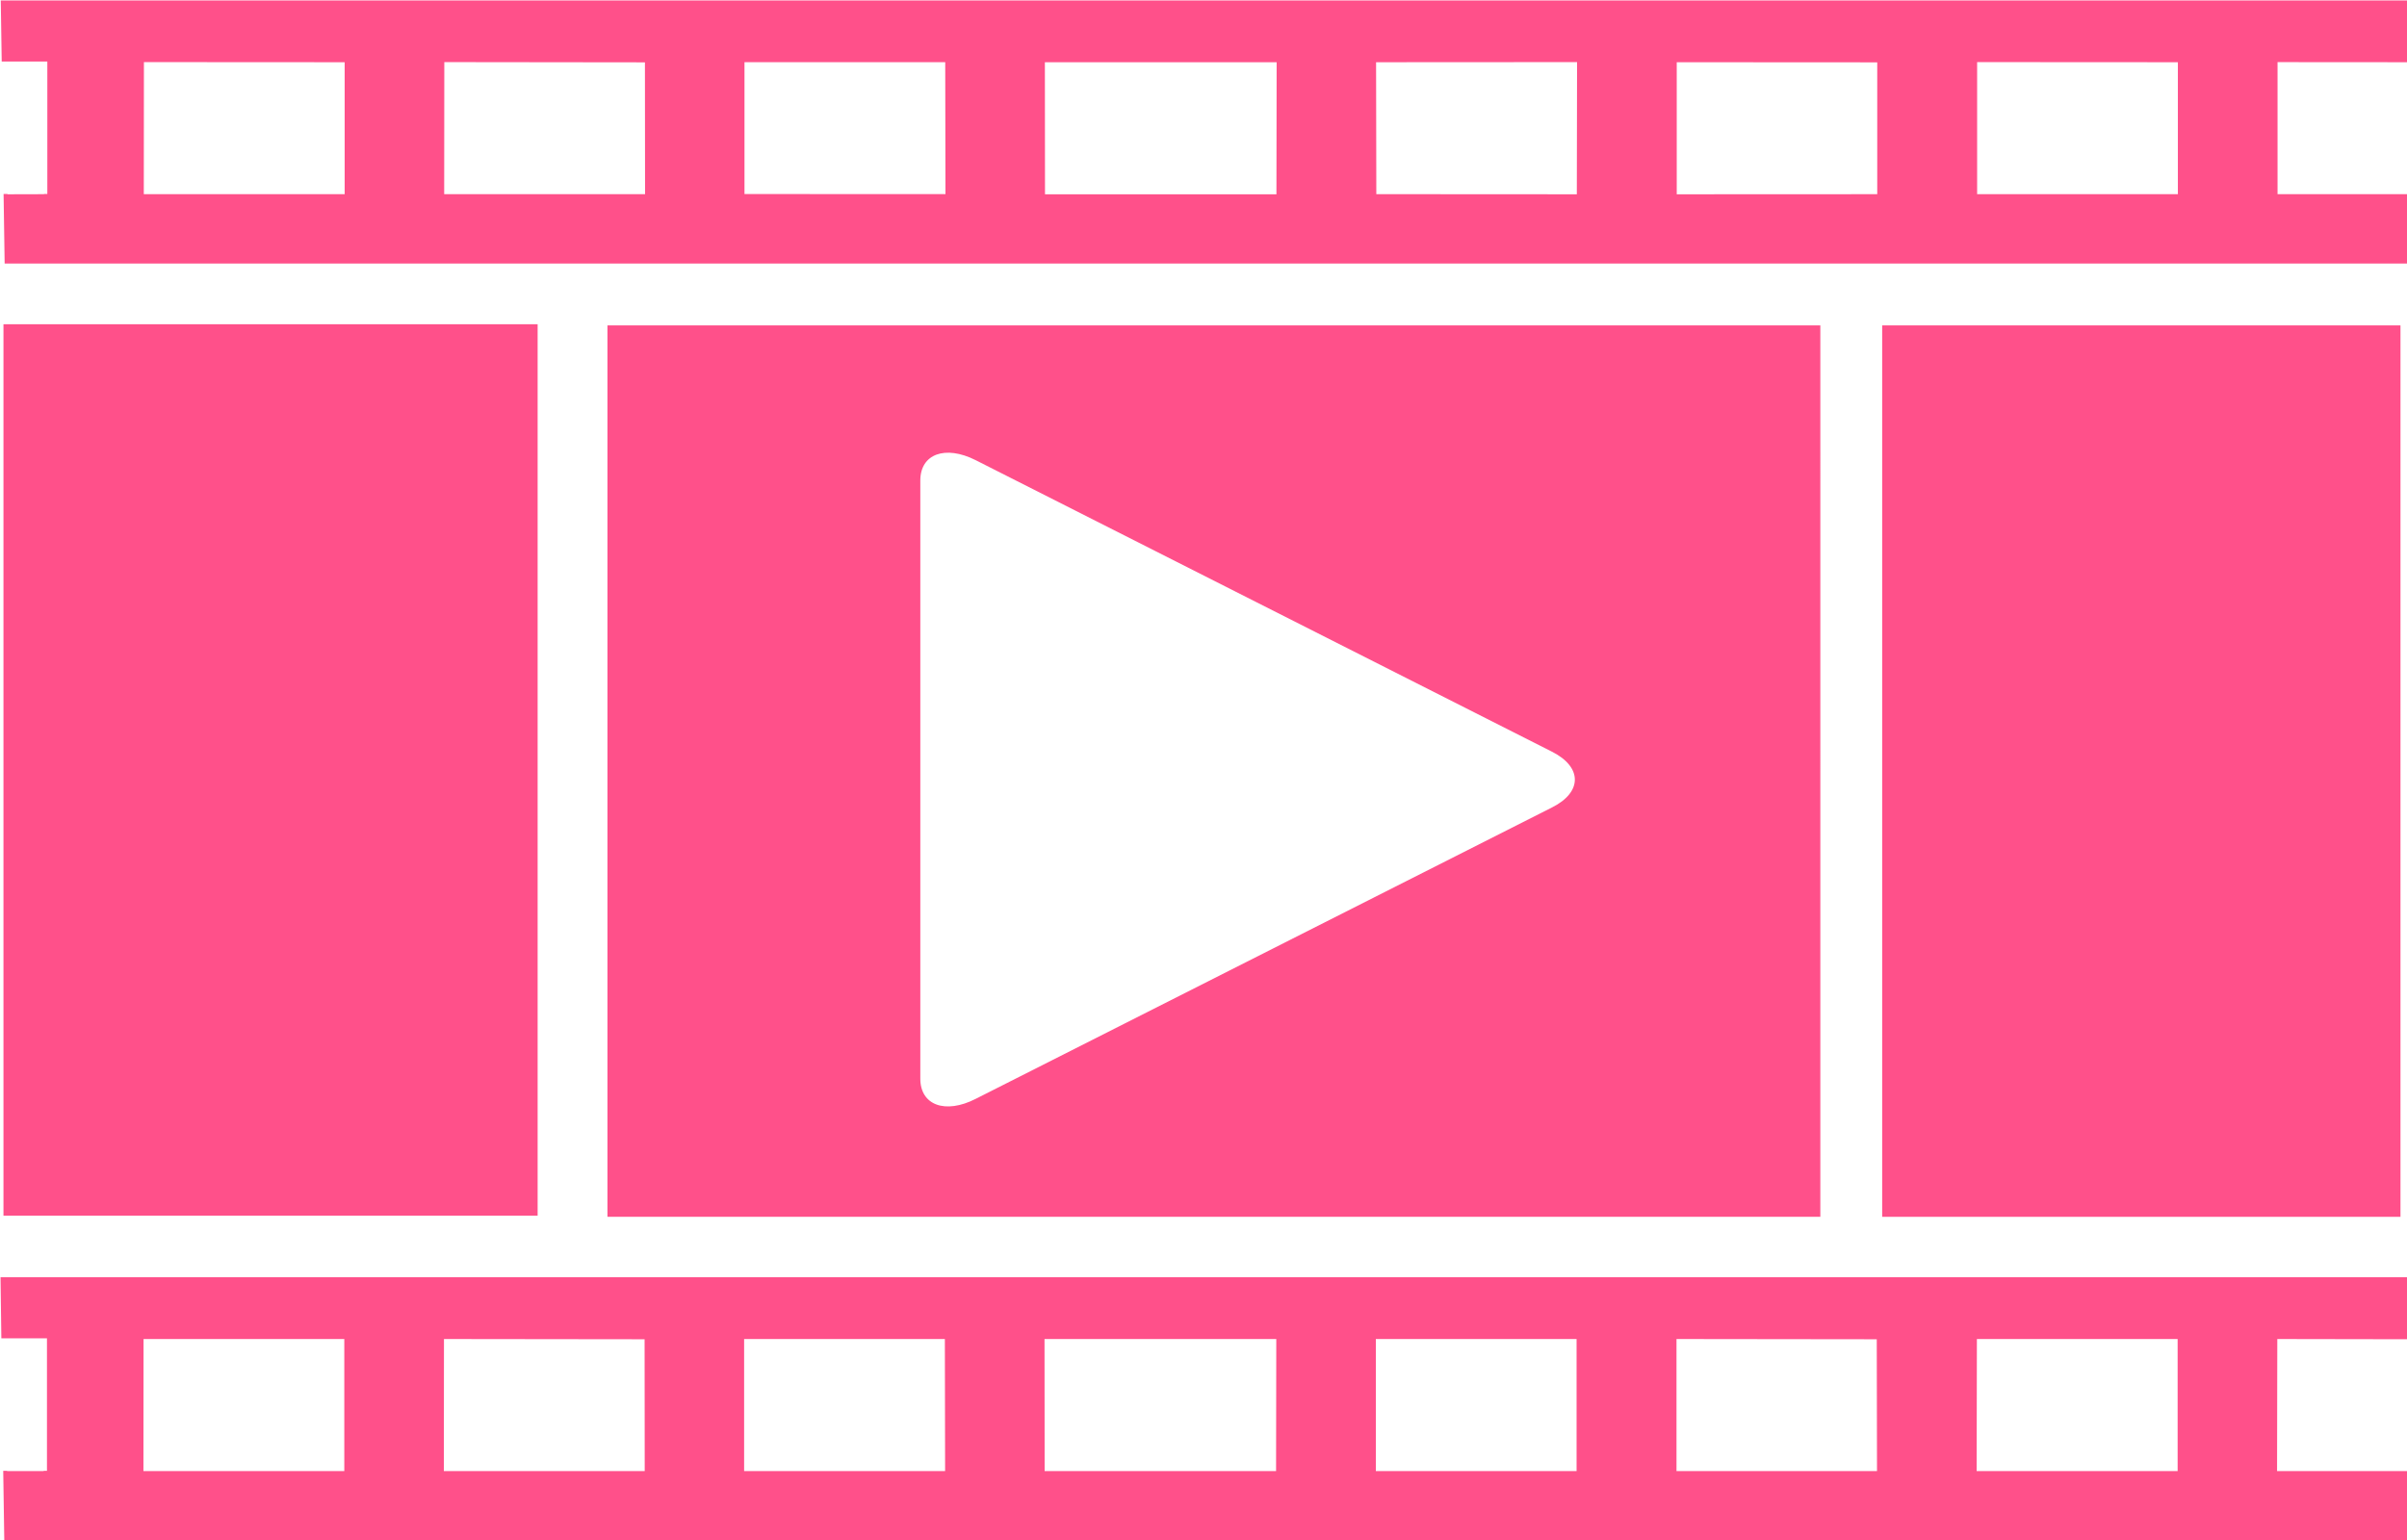 <?xml version="1.0" encoding="UTF-8" standalone="no"?><svg xmlns="http://www.w3.org/2000/svg" xmlns:xlink="http://www.w3.org/1999/xlink" fill="#000000" height="64" preserveAspectRatio="xMidYMid meet" version="1" viewBox="-0.1 18.0 100.0 64.0" width="100" zoomAndPan="magnify"><g id="change1_1"><path d="M78.096 31.523L78.096 68.569 92.061 68.569 99.629 68.569 99.629 31.523 92.471 31.523 78.174 31.523z" fill="#ff508a"/></g><g id="change1_2"><path d="M0.122 31.475L0.044 31.475 0.044 68.521 14.438 68.521 22.236 68.521 22.236 31.475 14.863 31.475z" fill="#ff508a"/></g><g id="change1_3"><path d="M38.54,31.523H25.137v37.046h12.891h35.576h0.908h0.898h0.117V31.523H38.54z M64.375,51.558l-23.94,12.109 c-1.265,0.645-2.3,0.264-2.3-0.84V37.969l0,0c0-1.104,1.035-1.484,2.3-0.845l23.94,12.114 C65.645,49.878,65.645,50.923,64.375,51.558z" fill="#ff508a"/></g><g id="change1_4"><path d="M99.922,20.586v-2.568H49.165h-1.67H-0.068l0.039,2.539h1.895v5.503H1.729v0.01L0.21,26.074V26.06H0.049 l0.044,2.891h5.723h40.273h1.396h1.401h0.186h33.887h16.963v-2.881h-5.4v-5.488L99.922,20.586z M14.219,26.069H5.874l0,0 l0.005-5.488l8.34,0.005V26.069z M18.354,26.069l0.005-5.488l8.335,0.01l0.005,5.479H18.354z M30.83,26.064v-5.479h8.34l0.01,5.483 L30.83,26.064z M52.93,26.074h-3.77h-1.675h-4.17l-0.005-5.488h4.185h1.66h3.784L52.93,26.074z M65.41,26.074l-8.33-0.005 l-0.01-5.483l8.35-0.005L65.41,26.074z M69.561,26.074v-5.488l8.33,0.005v5.479L69.561,26.074z M90.381,26.069h-8.34v-5.488 l8.34,0.005V26.069z" fill="#ff508a"/></g><g id="change1_5"><path d="M99.902,73.657v-2.578H49.146H47.48H-0.078l0.034,2.539h1.895v5.508H1.714v0.01H0.195v-0.01H0.034 l0.044,2.891h5.723l0,0h40.273h1.396h1.401h0.186h33.892h16.953v-2.881h-5.4l0.01-5.488L99.902,73.657z M14.204,79.136H5.859 l0.005-5.488h8.34V79.136z M18.34,79.136l0.005-5.488l8.335,0.01l0.005,5.479H18.34z M30.815,79.136v-5.488h8.34l0.01,5.488H30.815z M52.915,79.136h-3.77h-1.675h-4.17l-0.005-5.488h4.185h1.66h3.784L52.915,79.136z M65.4,79.136h-8.34v-5.488h8.34V79.136z M69.551,79.136v-5.488l8.32,0.01l0.01,5.479H69.551z M90.371,79.136h-8.35l0.01-5.488h8.34V79.136z" fill="#ff508a"/></g></svg>